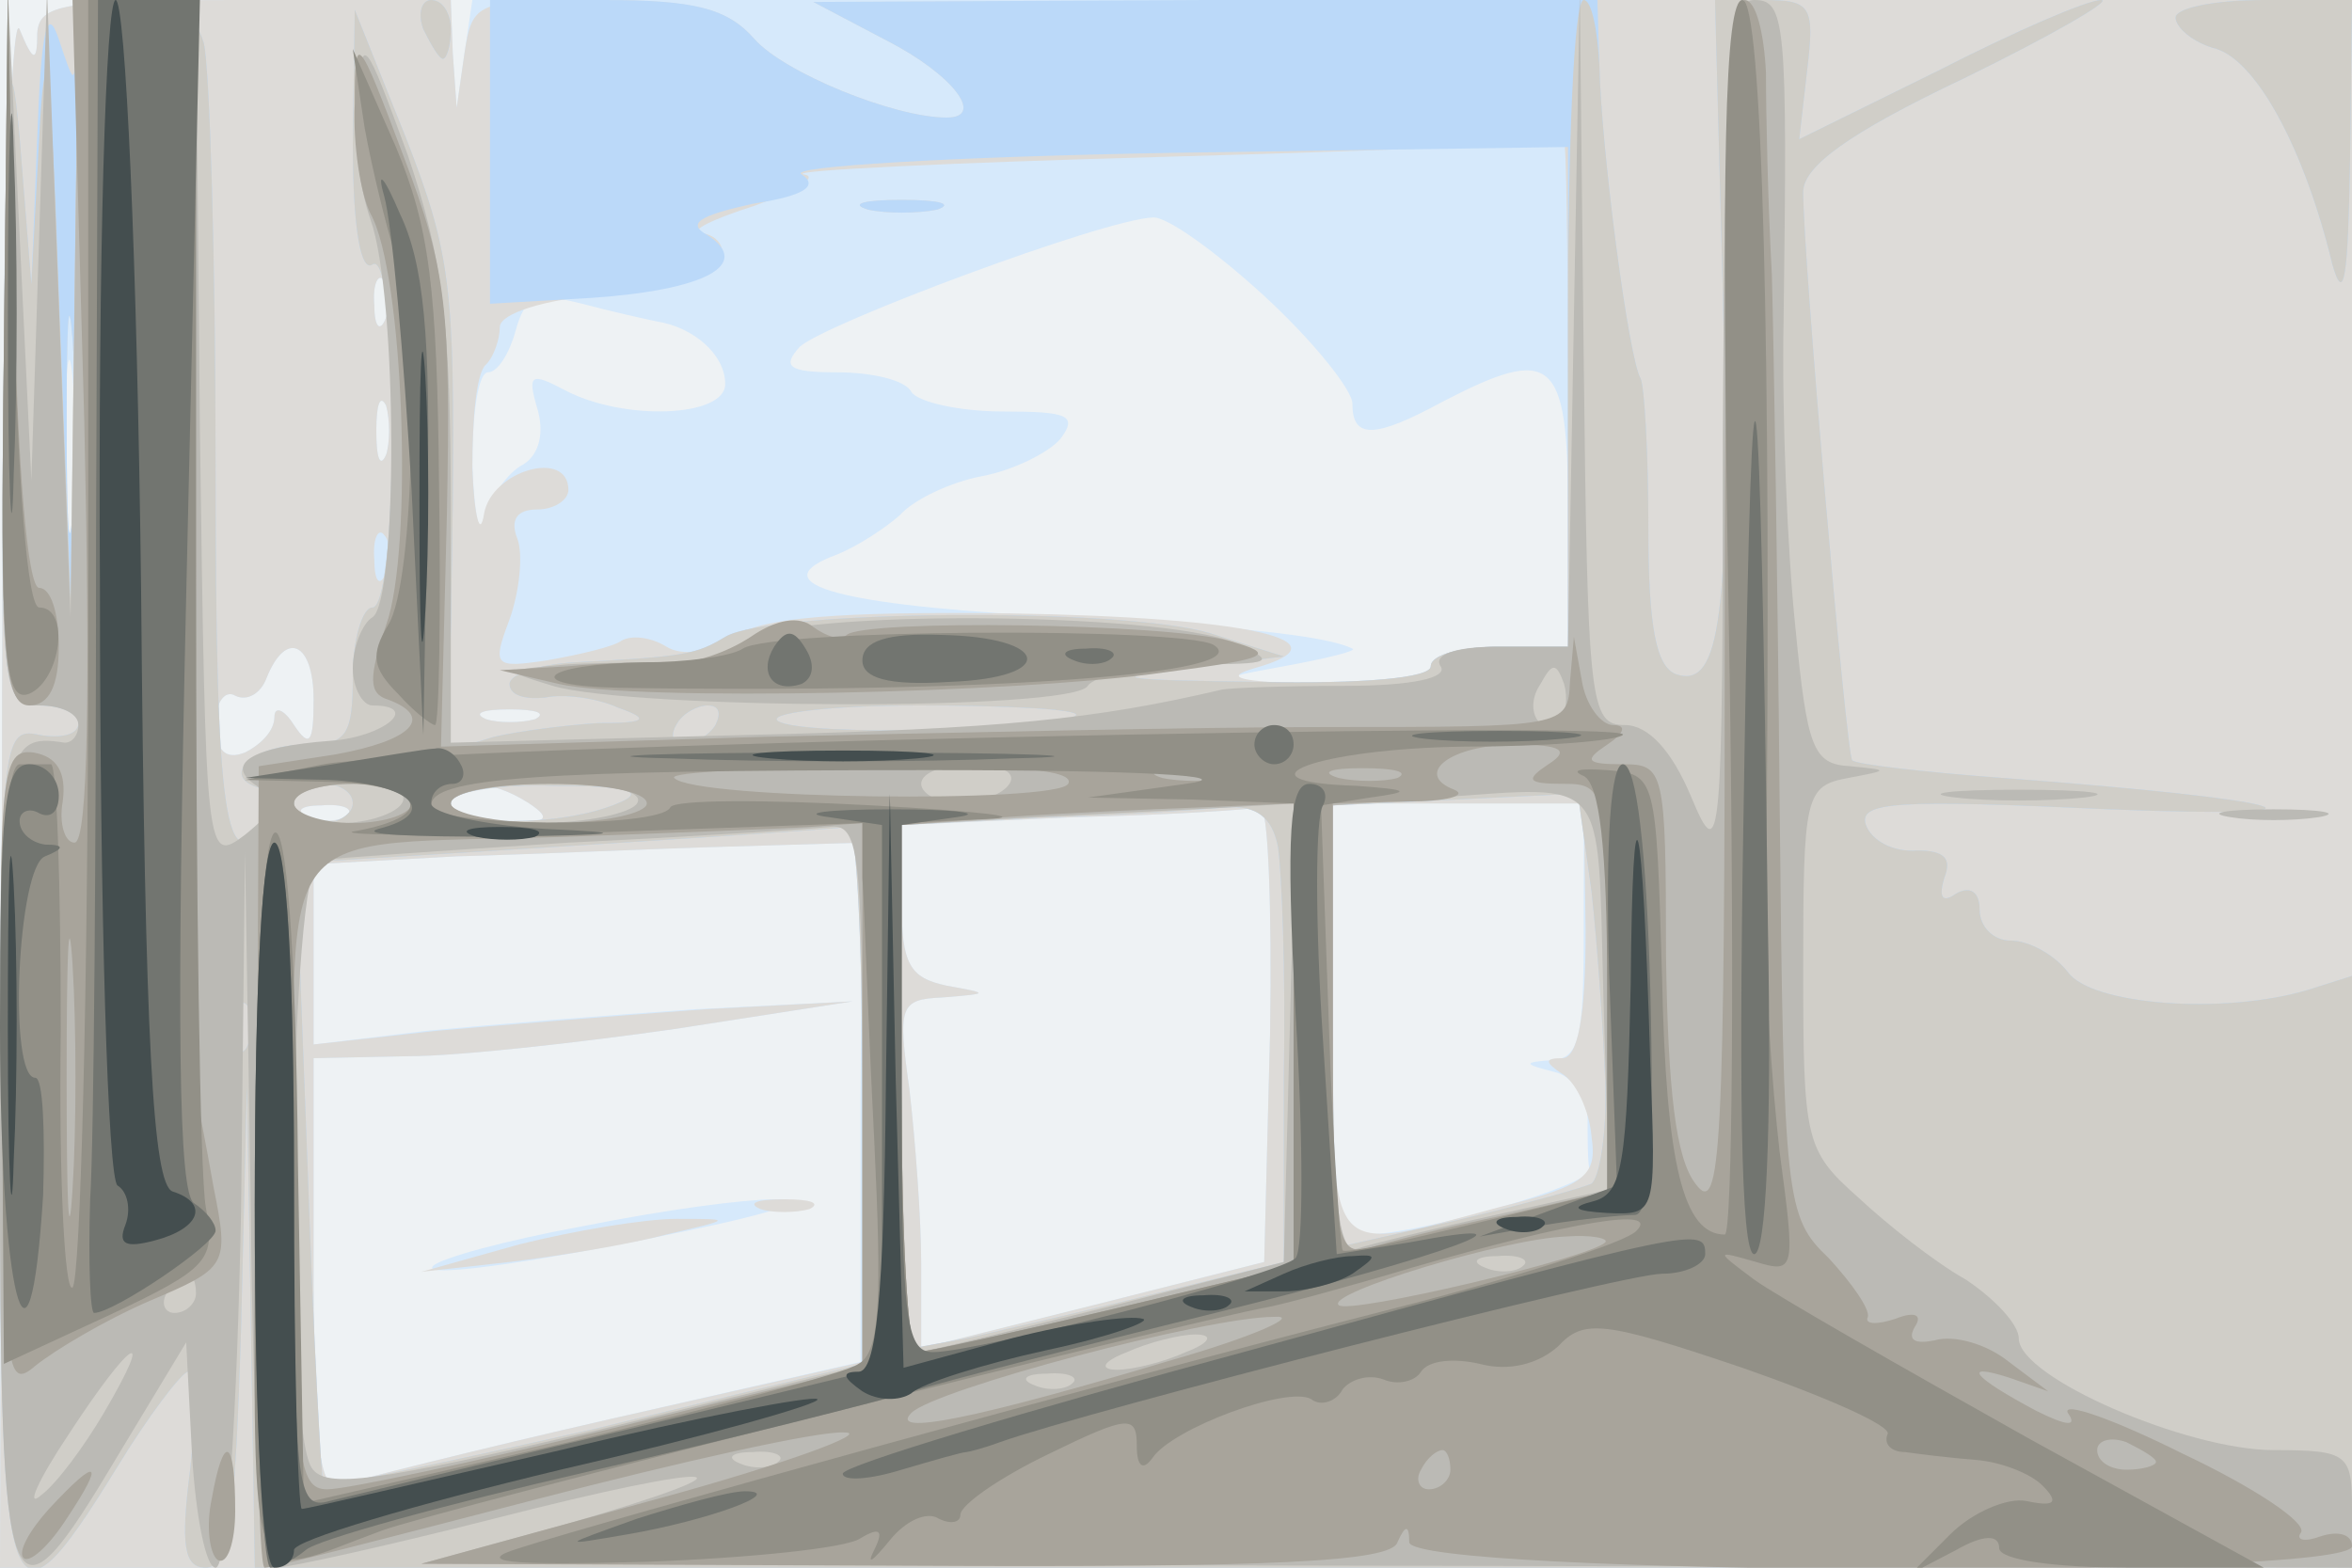 <svg xmlns="http://www.w3.org/2000/svg" xmlns:xlink="http://www.w3.org/1999/xlink" width="120" height="80"><rect width="100%" height="100%" fill="#333333" stroke="none"/><g><svg xmlns="http://www.w3.org/2000/svg" xmlns:xlink="http://www.w3.org/1999/xlink" width="120" height="80"/><svg xmlns="http://www.w3.org/2000/svg" width="120" height="80" version="1.0" viewBox="0 0 120 80"><g fill="#eef2f4" transform="matrix(.1 0 0 -.1 0 80)"><path d="M0 400V0h1200v800H0V400z"/></g></svg><svg xmlns="http://www.w3.org/2000/svg" width="120" height="80" version="1.0" viewBox="0 0 120 80"><g fill="#d6e9fb" transform="matrix(.1 0 0 -.1 0 80)"><path d="M1 403 0 0h1200v800H241l-4-27-4-28-2 28-1 27H125c-93 0-105-2-106-17 0-15-2-15-9 2-5 12-9-149-9-382zm644 246c25-23 45-48 45-55 0-18 11-18 46 1 56 29 64 23 64-55v-70h-35c-19 0-35-4-35-10s-25-9-57-9c-56 2-56 2-18 9 22 4 38 8 35 9-14 7-65 12-163 17-104 6-138 17-100 31 10 4 24 13 32 20 7 8 26 17 42 20s34 12 40 19c9 12 4 14-29 14-23 0-44 5-47 10-3 6-20 10-38 10-25 0-28 3-19 13 13 12 155 65 180 66 7 1 33-18 57-40zm-448-11c-3-8-6-5-6 6-1 11 2 17 5 13 3-3 4-12 1-19zm138-2c19-3 35-17 35-32 0-17-52-19-82-3-17 9-19 8-14-9 4-13 1-24-7-29-8-4-17-17-20-28-2-11-5 1-6 28 0 26 3 47 8 47s11 10 14 21c5 18 10 20 34 14 15-4 33-8 38-9zM37 533c-2-21-4-4-4 37s2 58 4 38c2-21 2-55 0-75zm160 35c-3-7-5-2-5 12s2 19 5 13c2-7 2-19 0-25zm-37-125c0-22-2-25-10-13-5 8-10 10-10 4 0-7-7-14-15-18-10-4-15 1-15 15 0 11 5 17 10 14 6-3 13 1 16 9 10 25 24 18 24-11zm113-10c-7-2-19-2-25 0-7 3-2 5 12 5s19-2 13-5zm-3-43c12-8 9-10-12-10-16 0-28 5-28 10 0 13 20 13 40 0zm-93-6c-3-3-12-4-19-1-8 3-5 6 6 6 11 1 17-2 13-5zm471-111-3-117-87-22-88-22v43c0 23-3 63-6 89-6 43-5 46 17 47 24 2 24 2 2 6-19 4-23 11-23 43v39l88 4c48 1 91 4 95 5s6-51 5-115zm160 52c0-54-2-65-16-66-15-1-15-2 1-6 9-2 17-13 17-24 0-10 0-22 1-26 0-8-84-32-113-33-16 0-18 12-18 110v110h128v-65zm-369-87V105L312 76c-70-16-133-32-139-34-10-3-13 22-13 107v111l48 1c26 0 88 7 137 14l90 14-80-4c-44-3-106-8-137-11l-58-7v92l73 4c39 1 102 4 139 5l68 2-1-132zm-143-64c-38-7-71-16-75-20-7-7 61 3 144 21 81 18 21 17-69-1z"/></g></svg><svg xmlns="http://www.w3.org/2000/svg" width="120" height="80" version="1.0" viewBox="0 0 120 80"><g fill="#dddbd8" transform="matrix(.1 0 0 -.1 0 80)"><path d="M1 403 0 0h1200v800H808l-393-1 38-20c33-17 50-39 30-39-27 0-83 23-98 40-14 16-31 20-81 20-61 0-63-1-67-27l-4-28-2 28-1 27H125c-93 0-105-2-106-17 0-15-2-15-9 2-5 12-9-149-9-382zm799 197V470h-35c-19 0-35-4-35-10s-25-10-57-9c-40 1-50 3-33 8 50 14-3 26-125 28-87 1-126-2-141-12-12-8-26-10-34-5s-18 6-23 3c-4-3-21-7-38-10-27-4-28-3-19 21 5 14 7 33 4 41-4 10 0 15 10 15 9 0 16 5 16 10 0 21-39 10-43-12-2-13-5-2-6 23 0 25 2 49 7 53 4 4 7 13 7 19 0 7 22 14 54 17 31 3 56 10 59 18 2 6-2 12-10 13-7 1 5 7 27 14 22 8 33 15 25 16-8 2 75 6 185 9s201 7 203 8c1 1 2-56 2-128zM37 537c-2-23-3-1-3 48 0 50 1 68 3 42s2-67 0-90zm160 101c-3-8-6-5-6 6-1 11 2 17 5 13 3-3 4-12 1-19zm0-70c-3-7-5-2-5 12s2 19 5 13c2-7 2-19 0-25zm0-60c-3-8-6-5-6 6-1 11 2 17 5 13 3-3 4-12 1-19zm-37-65c0-22-2-25-10-13-5 8-10 10-10 4 0-7-7-14-15-18-10-4-15 1-15 15 0 11 5 17 10 14 6-3 13 1 16 9 10 25 24 18 24-11zm113-10c-7-2-19-2-25 0-7 3-2 5 12 5s19-2 13-5zm-3-43c12-8 9-10-12-10-16 0-28 5-28 10 0 13 20 13 40 0zm-93-6c-3-3-12-4-19-1-8 3-5 6 6 6 11 1 17-2 13-5zm471-111-3-117-87-22-88-22v43c0 23-3 63-6 89-6 43-5 46 17 47 24 2 24 2 2 6-19 4-23 11-23 43v39l88 4c48 1 91 4 95 5s6-51 5-115zm161 52c0-44-4-65-12-65-9 0-9-2 0-8 7-4 14-19 15-32 3-20-3-25-47-36-89-24-85-29-85 96v110h128l1-65zm-369-87V105L312 76c-70-16-133-32-139-34-10-3-13 22-13 107v111l48 1c26 0 88 7 137 14l90 14-75-4c-41-3-103-8-137-11l-63-7v92l73 4c39 1 102 4 140 5l67 2V238zm3 455c9-2 25-2 35 0 9 3 1 5-18 5s-27-2-17-5zm-55-510c6-2 18-2 25 0 6 3 1 5-13 5s-19-2-12-5zm-123-18-50-14 45 5c25 3 61 9 80 14 34 8 34 8 5 8-16 0-52-6-80-13z"/></g></svg><svg xmlns="http://www.w3.org/2000/svg" width="120" height="80" version="1.0" viewBox="0 0 120 80"><g fill="#bbd9f9" transform="matrix(.1 0 0 -.1 0 80)"><path d="M2 623C0 446 1 440 20 440c11 0 20-4 20-9 0-6-9-8-20-6-19 4-20-2-20-211C0-27 4-39 59 50c17 28 34 50 37 50 4 0 4-23 1-50-5-39-3-50 8-50 12 0 15 25 18 122l3 123 2-122 2-123h1070v302l-22-7c-43-13-111-8-123 9-7 9-20 16-29 16s-16 7-16 16-5 12-12 8c-7-5-9-2-6 8 4 10 0 14-14 14-12-1-23 5-26 13-4 12 16 13 124 8 130-5 94 5-54 16-41 3-75 7-77 9-3 3-25 256-25 290 0 13 23 30 82 58 45 22 76 40 70 40-7 0-44-16-83-36l-71-35 4 35c4 33 2 36-22 36h-25l4-150c4-164-1-202-24-194-10 4-14 24-14 75 0 38-2 72-4 76-6 10-20 116-21 160l-1 33H615l-200-1 38-20c33-17 50-39 30-39-27 0-83 23-98 40-14 16-31 20-77 20h-58V645l52 3c58 4 82 17 59 32-11 6-4 10 23 16 26 4 34 9 25 15-8 4 76 9 189 11l202 3V470h-35c-19 0-35-4-35-10s-35-9-87-8c-73 1-80 2-38 7l50 6-38 12c-44 13-224 12-247-2-15-9-20-10-77-13-18-1-33-6-33-11 0-6 8-8 18-7 9 2 26 0 37-5 17-6 15-8-10-8-16-1-40-4-53-7l-23-7 2 124c1 112-1 130-24 189l-26 65-1-68c0-43 4-66 10-62s10-27 10-84c0-54-4-91-10-91-5 0-10-16-10-35 0-30-3-35-24-35-27 0-44-16-24-22 6-2 8-10 4-16-21-34-26 1-26 181 0 105-3 202-6 215-5 16-14 22-35 22-23 0-29-5-30-22-1-22-1-22-9 2-6 18-9 5-11-50l-3-75-6 75c-5 56-7 28-8-107zm35-86c-2-23-3-1-3 48 0 50 1 68 3 42s2-67 0-90zm328-107c-3-5-11-10-16-10-6 0-7 5-4 10 3 6 11 10 16 10 6 0 7-4 4-10zm184 5c-9-8-139-11-152-3-6 4 26 8 72 8s82-2 80-5zm-369-45c0-5-7-10-15-10s-15 5-15 10c0 6 7 10 15 10s15-4 15-10zm135 0c-28-12-85-12-85 0 0 6 24 10 53 9 38 0 47-3 32-9zm504-142c1-26-3-49-7-52-4-2-36-11-70-19l-62-14v226l63 3 62 3 7-50c3-27 6-71 7-97zM652 368c2-13 4-65 3-117v-95l-65-16c-36-9-80-19-97-23l-33-6v268l73 4c39 1 82 4 93 5 15 1 23-5 26-20zM440 242V104L304 71c-75-17-138-30-139-29-1 2-5 74-8 161l-6 157 22 1c165 10 253 16 260 17 4 1 7-60 7-136zm-313 26c-3-8-6-5-6 6-1 11 2 17 5 13 3-3 4-12 1-19zm89 517c4-8 8-15 10-15s4 7 4 15-4 15-10 15c-5 0-7-7-4-15zm894 6c0-5 9-13 21-16 21-7 45-52 59-110 6-21 8-6 9 53l1 82h-45c-25 0-45-4-45-9zm-667-98c9-2 25-2 35 0 9 3 1 5-18 5s-27-2-17-5z"/></g></svg><svg xmlns="http://www.w3.org/2000/svg" width="120" height="80" version="1.0" viewBox="0 0 120 80"><g fill="#d0cec8" transform="matrix(.1 0 0 -.1 0 80)"><path d="M2 623C0 446 1 440 20 440c11 0 20-4 20-9 0-6-9-8-20-6-19 4-20-2-20-211C0-27 4-39 59 50c17 28 34 50 37 50 4 0 4-23 1-50-5-39-3-50 8-50 12 0 15 25 18 122l3 123 2-122 2-123h1070v302l-22-7c-43-13-111-8-123 9-7 9-20 16-29 16s-16 7-16 16-5 12-12 8c-7-5-9-2-6 8 4 10 0 14-14 14-12-1-23 5-26 13-4 12 16 13 124 8 130-5 94 5-54 16-41 3-75 7-77 9-3 3-25 256-25 290 0 13 23 30 82 58 45 22 76 40 70 40-7 0-44-16-83-36l-71-35 4 35c4 33 2 36-22 36h-25l4-150c4-164-1-202-24-194-10 4-14 24-14 75 0 38-2 72-4 76-6 10-20 116-21 160-1 18-4 33-8 33-5 0-8-74-8-165V470h-35c-19 0-35-4-35-10s-35-9-87-8c-73 1-80 2-38 7l50 6-38 12c-44 13-224 12-247-2-15-9-20-10-77-13-18-1-33-6-33-11 0-6 8-8 18-7 9 2 26 0 37-5 17-6 15-8-10-8-16-1-40-4-53-7l-23-7 2 124c1 112-1 130-24 189l-26 65-1-68c0-43 4-66 10-62s10-27 10-84c0-54-4-91-10-91-5 0-10-16-10-35 0-30-3-35-24-35-27 0-44-16-24-22 6-2 8-10 4-16-21-34-26 1-26 181 0 105-3 202-6 215-5 16-14 22-35 22H40l-2-152-2-153-6 155c-4 118-7 137-10 80l-4-75-6 75c-5 56-7 28-8-107zm363-193c-3-5-11-10-16-10-6 0-7 5-4 10 3 6 11 10 16 10 6 0 7-4 4-10zm184 5c-9-8-139-11-152-3-6 4 26 8 72 8s82-2 80-5zm-369-45c0-5-7-10-15-10s-15 5-15 10c0 6 7 10 15 10s15-4 15-10zm135 0c-28-12-85-12-85 0 0 6 24 10 53 9 38 0 47-3 32-9zm504-142c1-26-3-49-7-52-4-2-36-11-70-19l-62-14v226l63 3 62 3 7-50c3-27 6-71 7-97zM652 368c2-13 4-65 3-117v-95l-65-16c-36-9-80-19-97-23l-33-6v268l73 4c39 1 82 4 93 5 15 1 23-5 26-20zM440 242V104L304 71c-75-17-138-30-139-29-1 2-5 74-8 161l-6 157 22 1c165 10 253 16 260 17 4 1 7-60 7-136zm-313 26c-3-8-6-5-6 6-1 11 2 17 5 13 3-3 4-12 1-19zm89 517c4-8 8-15 10-15s4 7 4 15-4 15-10 15c-5 0-7-7-4-15zm894 6c0-5 9-13 21-16 21-7 45-52 59-110 6-21 8-6 9 53l1 82h-45c-25 0-45-4-45-9z"/></g></svg><svg xmlns="http://www.w3.org/2000/svg" width="120" height="80" version="1.0" viewBox="0 0 120 80"><g fill="#bbbab5" transform="matrix(.1 0 0 -.1 0 80)"><path d="M2 623C0 446 1 440 20 440c11 0 20-4 20-10 0-5-3-9-7-9-32 5-33-2-33-211C0-28 4-37 60 57l35 58 3-58c2-31 7-57 12-57 6 0 11 79 13 183l2 182 3-182c1-122 6-183 13-183 6 0 56 11 111 25 117 30 143 28 36-3L215 2l493-1 492-1v30c0 28-2 30-40 30-44 0-130 37-130 57 0 7-12 20-27 30-16 9-40 28-55 42-27 24-28 29-28 117s1 93 23 97c21 4 21 4 1 6-19 1-22 9-28 71-4 38-7 109-6 157 2 152 1 163-15 163-13 0-15-32-16-222 0-211-1-221-16-185-10 24-22 37-34 37-18 0-19 11-21 188l-2 187-3-167-3-168h-36c-21 0-33-4-29-10s-15-10-49-10c-31 0-59-1-63-2-64-15-112-20-240-23l-153-4v118c0 96-4 129-22 182-22 60-23 62-26 31-2-19 1-47 7-64 14-39 14-195 1-203-5-3-10-15-10-26 0-10 5-19 10-19 25 0 6-16-21-18-41-3-55-12-38-23 11-8 10-12-6-25-20-15-20-13-23 206l-2 220H40l-2-157-2-158-6 160-6 160-4-125-4-125-6 125-6 125-2-182zm794-190c-10-10-19 5-10 18 6 11 8 11 12 0 2-7 1-15-2-18zm-281-33c-3-5-15-10-26-10-10 0-19 5-19 10 0 6 12 10 26 10s23-4 19-10zm-310-10c-3-5-17-10-31-10-13 0-24 5-24 10 0 6 14 10 31 10s28-4 24-10zm120 0c-3-5-26-10-51-10-24 0-44 5-44 10 0 6 23 10 51 10 31 0 48-4 44-10zm493-96 3-101-58-13c-32-7-64-15-70-17-10-4-13 22-13 110v116l53 4c88 6 82 13 85-99zm-160-21-3-117-90-23c-49-12-93-23-97-23-5 0-8 61-8 135v134l68 4c37 2 82 4 100 5l33 2-3-117zm-218-31V103L304 70C192 44 166 40 159 51c-15 23-11 309 4 310 6 1 64 5 127 9 63 3 123 7 133 8 15 2 17-11 17-136zm337-88c-3-3-12-4-19-1-8 3-5 6 6 6 11 1 17-2 13-5zm-677-14c0-5-5-10-11-10-5 0-7 5-4 10 3 6 8 10 11 10 2 0 4-4 4-10zm505-30c-11-5-27-9-35-9-9 0-8 4 5 9 11 5 27 9 35 9 9 0 8-4-5-9zM53 79C43 62 29 43 21 37c-8-7-2 7 14 31 32 49 45 57 18 11zm494 15c-3-3-12-4-19-1-8 3-5 6 6 6 11 1 17-2 13-5zM397 54c-3-3-12-4-19-1-8 3-5 6 6 6 11 1 17-2 13-5zm-17 419c-10-7-27-12-37-11-10 0-34 0-53-1-34-3-34-3-8-11 41-12 265-13 273 0 3 5 27 10 53 11 42 0 44 1 22 11-39 16-227 17-250 1zm618-80c17-2 47-2 65 0 17 2 3 4-33 4s-50-2-32-4zm140-10c12-2 32-2 45 0 12 2 2 4-23 4s-35-2-22-4z"/></g></svg><svg xmlns="http://www.w3.org/2000/svg" width="120" height="80" version="1.0" viewBox="0 0 120 80"><g fill="#a8a49b" transform="matrix(.1 0 0 -.1 0 80)"><path d="M2 623C0 466 2 440 15 440c10 0 15 10 15 30 0 17-4 30-10 30S9 562 7 653L4 805 2 623zm41-38c3-136 2-215-5-215-5 0-8 10-6 21 2 15-3 23-15 25-16 2-18-10-16-163C2 100 3 90 18 103c10 8 35 23 58 33 40 17 41 18 33 58-4 23-8 42-8 44-1 1-1 128-1 282v280H37l6-215zm-6-392c-2-32-3-6-3 57s1 89 3 58c2-32 2-84 0-115zm843 295c0-276-2-310-15-292-10 13-14 47-15 117 0 94-1 97-22 97-19 0-20 2-8 10 9 6 10 10 3 10-6 0-14 10-16 23l-4 22-2-23c-1-23-3-23-123-23-68 0-197-3-288-5l-165-5 3 118c2 105 0 125-22 183-24 64-25 64-25 27-1-21 3-46 8-56 17-30 22-171 8-210-9-27-9-35 1-38 24-9 12-21-27-28l-39-6-1-205c-1-112 1-204 4-204 4 0 66 16 139 35s144 35 157 34c13 0-30-16-96-34L215 2l247-1c188-1 248 2 251 12 4 9 6 9 6 0 1-17 481-19 481-2 0 6-7 8-16 5-8-3-13-2-10 2 3 5-24 23-60 40-36 18-62 27-59 21 5-7 0-7-16 1-32 17-39 25-14 17l20-7-20 15c-11 9-28 14-38 11-10-2-14 0-10 7 4 6 0 8-10 4-9-3-16-3-14 1 1 4-8 17-20 30-22 21-23 29-25 230-1 114-3 236-4 272-2 36-3 82-3 103-1 20-5 37-11 37s-10-111-10-312zm-90-78c-12-8-11-10 8-10 21 0 22-3 22-104V192l-52-12c-29-6-61-14-70-17-16-4-18 6-18 111v116l38 1c20 0 31 3 24 6-21 8-2 23 31 23 24 0 28-3 17-10zm-245-10c-6-10-191-8-201 3-3 3 43 5 101 6 72 1 104-2 100-9zm83 3c-10-2-26-2-35 0-10 3-2 5 17 5s27-2 18-5zm85 0c-7-2-21-2-30 0-10 3-4 5 12 5 17 0 24-2 18-5zm-503-13c0-5-13-10-30-10-16 0-30 5-30 10 0 6 14 10 30 10 17 0 30-4 30-10zm120 0c0-5-22-10-50-10-27 0-50 5-50 10 0 6 23 10 50 10 28 0 50-4 50-10zm330-118V154l-92-22c-51-12-96-22-100-22-5 0-8 61-8 134v135l53 4c28 2 73 4 100 5l47 2V272zm-220-31V102L312 71c-70-17-135-31-145-31-15 0-17 15-17 160 0 186-14 168 140 173 52 2 107 4 123 5l27 2V241zm379-75c-8-8-131-37-136-32-7 6 85 34 116 35 13 1 22-1 20-3zm-221-60C498 76 453 67 465 79s151 49 185 49c14 1-10-10-52-22zm502-52c0-2-7-4-15-4s-15 4-15 10c0 5 7 7 15 4 8-4 15-8 15-10zm-360-4c0-5-5-10-11-10-5 0-7 5-4 10 3 6 8 10 11 10 2 0 4-4 4-10zM383 475c-12-8-30-14-40-13-10 0-34 0-53-2l-35-2 30-7c40-9 234-5 310 6 53 7 57 9 32 16-33 9-186 11-195 3-3-3-10-1-17 4-7 6-19 4-32-5zM108 35c-3-14-1-28 3-31 5-3 9 9 9 25 0 38-6 40-12 6zm-83-5C15 19 9 8 12 5s13 6 22 20c20 30 16 32-9 5z"/></g></svg><svg xmlns="http://www.w3.org/2000/svg" width="120" height="80" version="1.0" viewBox="0 0 120 80"><g fill="#929087" transform="matrix(.1 0 0 -.1 0 80)"><path d="M2 623C0 464 2 441 15 446c16 7 21 44 5 44-6 0-11 64-13 158L4 805 2 623zm43-149c0-179-4-328-8-331s-7 56-6 131c0 75-2 136-5 136H10c-7 0-10-53-9-153l1-153 54 25c51 24 54 28 49 55-3 16-5 161-5 322v294H45V474zm837 11c3-173 2-315-2-315-21 0-30 35-32 131-3 103-3 104-28 106-14 1-19 0-12-3 8-4 12-36 12-109V192l-66-16c-37-9-68-16-69-14s-5 53-7 115l-4 112 25 4c22 3 20 4-7 6-65 2-20 19 55 20 42 0 78 3 81 6 8 8-617-6-663-15l-40-8 43-1c47-1 57-17 14-25-15-2 37-3 116-1l142 5v-28c1-15 3-75 6-133 4-83 3-109-8-115-7-5-74-22-148-40L155 33l-3 174c-1 110-6 172-12 168s-10-82-10-192c0-205-6-190 65-164 27 10 408 106 452 114 10 2 43 11 73 20 83 24 127 31 115 19-5-6-62-24-125-40C565 95 305 23 265 10c-23-7-8-9 65-7 53 2 102 7 109 12 10 6 12 4 7-6-4-8-1-6 8 5 8 10 19 15 25 11 6-3 11-2 11 2 0 5 20 19 45 31 41 20 45 20 45 4 0-10 3-13 8-6 10 15 69 37 81 30 5-4 13-1 16 5 4 5 13 8 21 5 7-3 16-1 19 4 4 6 17 7 30 4 15-4 30 0 40 9 13 14 23 13 94-11 43-15 77-30 74-34-2-5 2-9 9-9 7-1 23-3 36-4s28-7 34-13c9-9 6-11-8-8-10 2-28-6-39-17L975-3l23 12c14 8 22 8 22 1 0-6 28-10 67-10h68l-120 66c-66 37-129 73-140 81-20 15-20 15 1 9 20-6 20-4 12 56-4 35-8 92-7 128 3 284-2 460-12 460-9 0-11-81-7-315zm-277-85-50-7 53-1 52-2V154l-92-22c-51-12-96-22-100-22-5 0-8 61-8 135v135l43 2c23 1-3 4-58 7s-101 3-103-1c-5-11-122-10-122 1 0 14 53 18 255 18 106 0 160-3 130-7zM186 735c4-22 11-50 15-63 13-34 11-169-3-191-9-15-8-22 5-35 8-9 17-16 19-16s3 55 2 123c-1 101-5 131-22 172l-22 50 6-40zm193-266c-6-4-29-7-51-7-52-1-63-12-12-13 186-3 328 7 303 22-17 9-225 8-240-2z"/></g></svg><svg xmlns="http://www.w3.org/2000/svg" width="120" height="80" version="1.0" viewBox="0 0 120 80"><g fill="#727570" transform="matrix(.1 0 0 -.1 0 80)"><path d="M4 640c0-91 2-128 3-82 2 45 2 119 0 165-1 45-3 8-3-83zm45-117c0-153-1-304-3-335-1-32 0-58 2-58 10 0 62 35 62 42 0 4-5 10-11 14-8 5-9 91-4 310l7 304H50l-1-277zm147 177c4-14 10-81 14-150l6-125 2 116c2 88-2 125-14 150-8 19-12 23-8 9zm694-288c-3-164-2-252 5-252 6 0 9 61 7 167-4 317-8 338-12 85zm-495 58c-8-13-1-24 14-19 6 3 7 10 2 18-6 10-10 10-16 1zm45-7c0-9 13-13 44-11 56 2 52 23-4 24-27 1-40-3-40-13zm108 0c7-3 16-2 19 1 4 3-2 6-13 5-11 0-14-3-6-6zm92-43c0-5 5-10 10-10 6 0 10 5 10 10 0 6-4 10-10 10-5 0-10-4-10-10zm87 3c18-2 50-2 70 0 21 2 7 4-32 4-38 0-55-2-38-4zm-557-13-45-7 43-1c42-2 57-17 25-25-10-3 18-4 62-4 63 1 68 2 23 4-32 2-58 8-58 13 0 6 5 10 11 10 5 0 7 5 4 10-3 6-9 9-13 8-4 0-27-4-52-8zm172 3c49-2 127-2 175 0 49 1 9 3-87 3s-136-2-88-3zM0 276c0-136 15-197 22-86 1 33 0 60-4 60-14 0-9 108 5 113 10 4 10 6 0 6-7 1-13 6-13 12 0 5 5 7 10 4 6-3 10 1 10 9 0 9-7 16-15 16-13 0-15-22-15-134zm821 27 4-108-35-13-35-13 34 6c18 3 39 5 45 5 8 0 10 35 8 115-2 71-7 115-14 115-6 0-9-37-7-107zm-160-20c4-65 4-121 0-125-7-8-162-48-185-48-14 0-16 18-16 134v135l28 4c15 2 0 4-33 4s-48-2-32-4l27-4V102L318 70c-73-17-141-34-150-36-17-5-18 8-18 165 0 107-4 171-10 171s-10-68-10-185c0-102 4-185 8-185s12 4 18 9c5 5 70 23 144 40s149 36 165 41c17 5 86 23 155 40 121 30 173 50 99 36l-37-6-7 109c-4 60-4 114 0 120 3 6 0 11-7 11-10 0-12-24-7-117zm-23-172C523 80 430 52 430 48s14-3 30 2c17 5 31 9 33 9 1 0 9 2 17 5 45 16 318 86 338 86 12 0 22 5 22 10 0 14-3 14-232-49zM325 25c-39-14-40-14-5-8 41 7 82 22 60 22-8 0-33-7-55-14z"/></g></svg><svg xmlns="http://www.w3.org/2000/svg" width="120" height="80" version="1.0" viewBox="0 0 120 80"><g fill="#444e4f" transform="matrix(.1 0 0 -.1 0 80)"><path d="M51 500c0-167 4-302 9-305s7-12 4-20c-4-10 0-12 15-8 23 6 28 19 9 25-10 4-14 76-16 306-2 170-8 302-13 302s-9-129-8-300zm163 45c0-66 1-92 3-57 2 34 2 88 0 120-2 31-3 3-3-63zm179-132c20-2 54-2 75 0 20 2 3 4-38 4s-58-2-37-4zM4 275c0-77 2-107 3-67 2 40 2 103 0 140s-3 4-3-73zm828 23c-2-92-4-107-19-111-12-3-10-5 7-6 25-1 25-1 22 76-4 136-9 152-10 41zm-380-50c-1-111-5-148-14-148s-8-3 2-10c8-5 19-5 25-1 5 5 37 15 69 22 33 7 54 15 49 16-6 2-36-2-67-10l-55-15-4 147-3 146-2-147zM243 373c9-2 23-2 30 0 6 3-1 5-18 5-16 0-22-2-12-5zM130 185c0-117 4-185 10-185s10 4 10 9 61 23 136 41c74 17 134 34 131 36-2 2-61-9-131-26-70-16-129-30-132-30-2 0-4 76-4 170 0 107-4 170-10 170s-10-68-10-185zm638-12c7-3 16-2 19 1 4 3-2 6-13 5-11 0-14-3-6-6zm-113-23-20-9h20c11 0 27 4 35 9 13 9 13 10 0 9-8 0-24-4-35-9zm-47-17c7-3 16-2 19 1 4 3-2 6-13 5-11 0-14-3-6-6z"/></g></svg></g></svg>